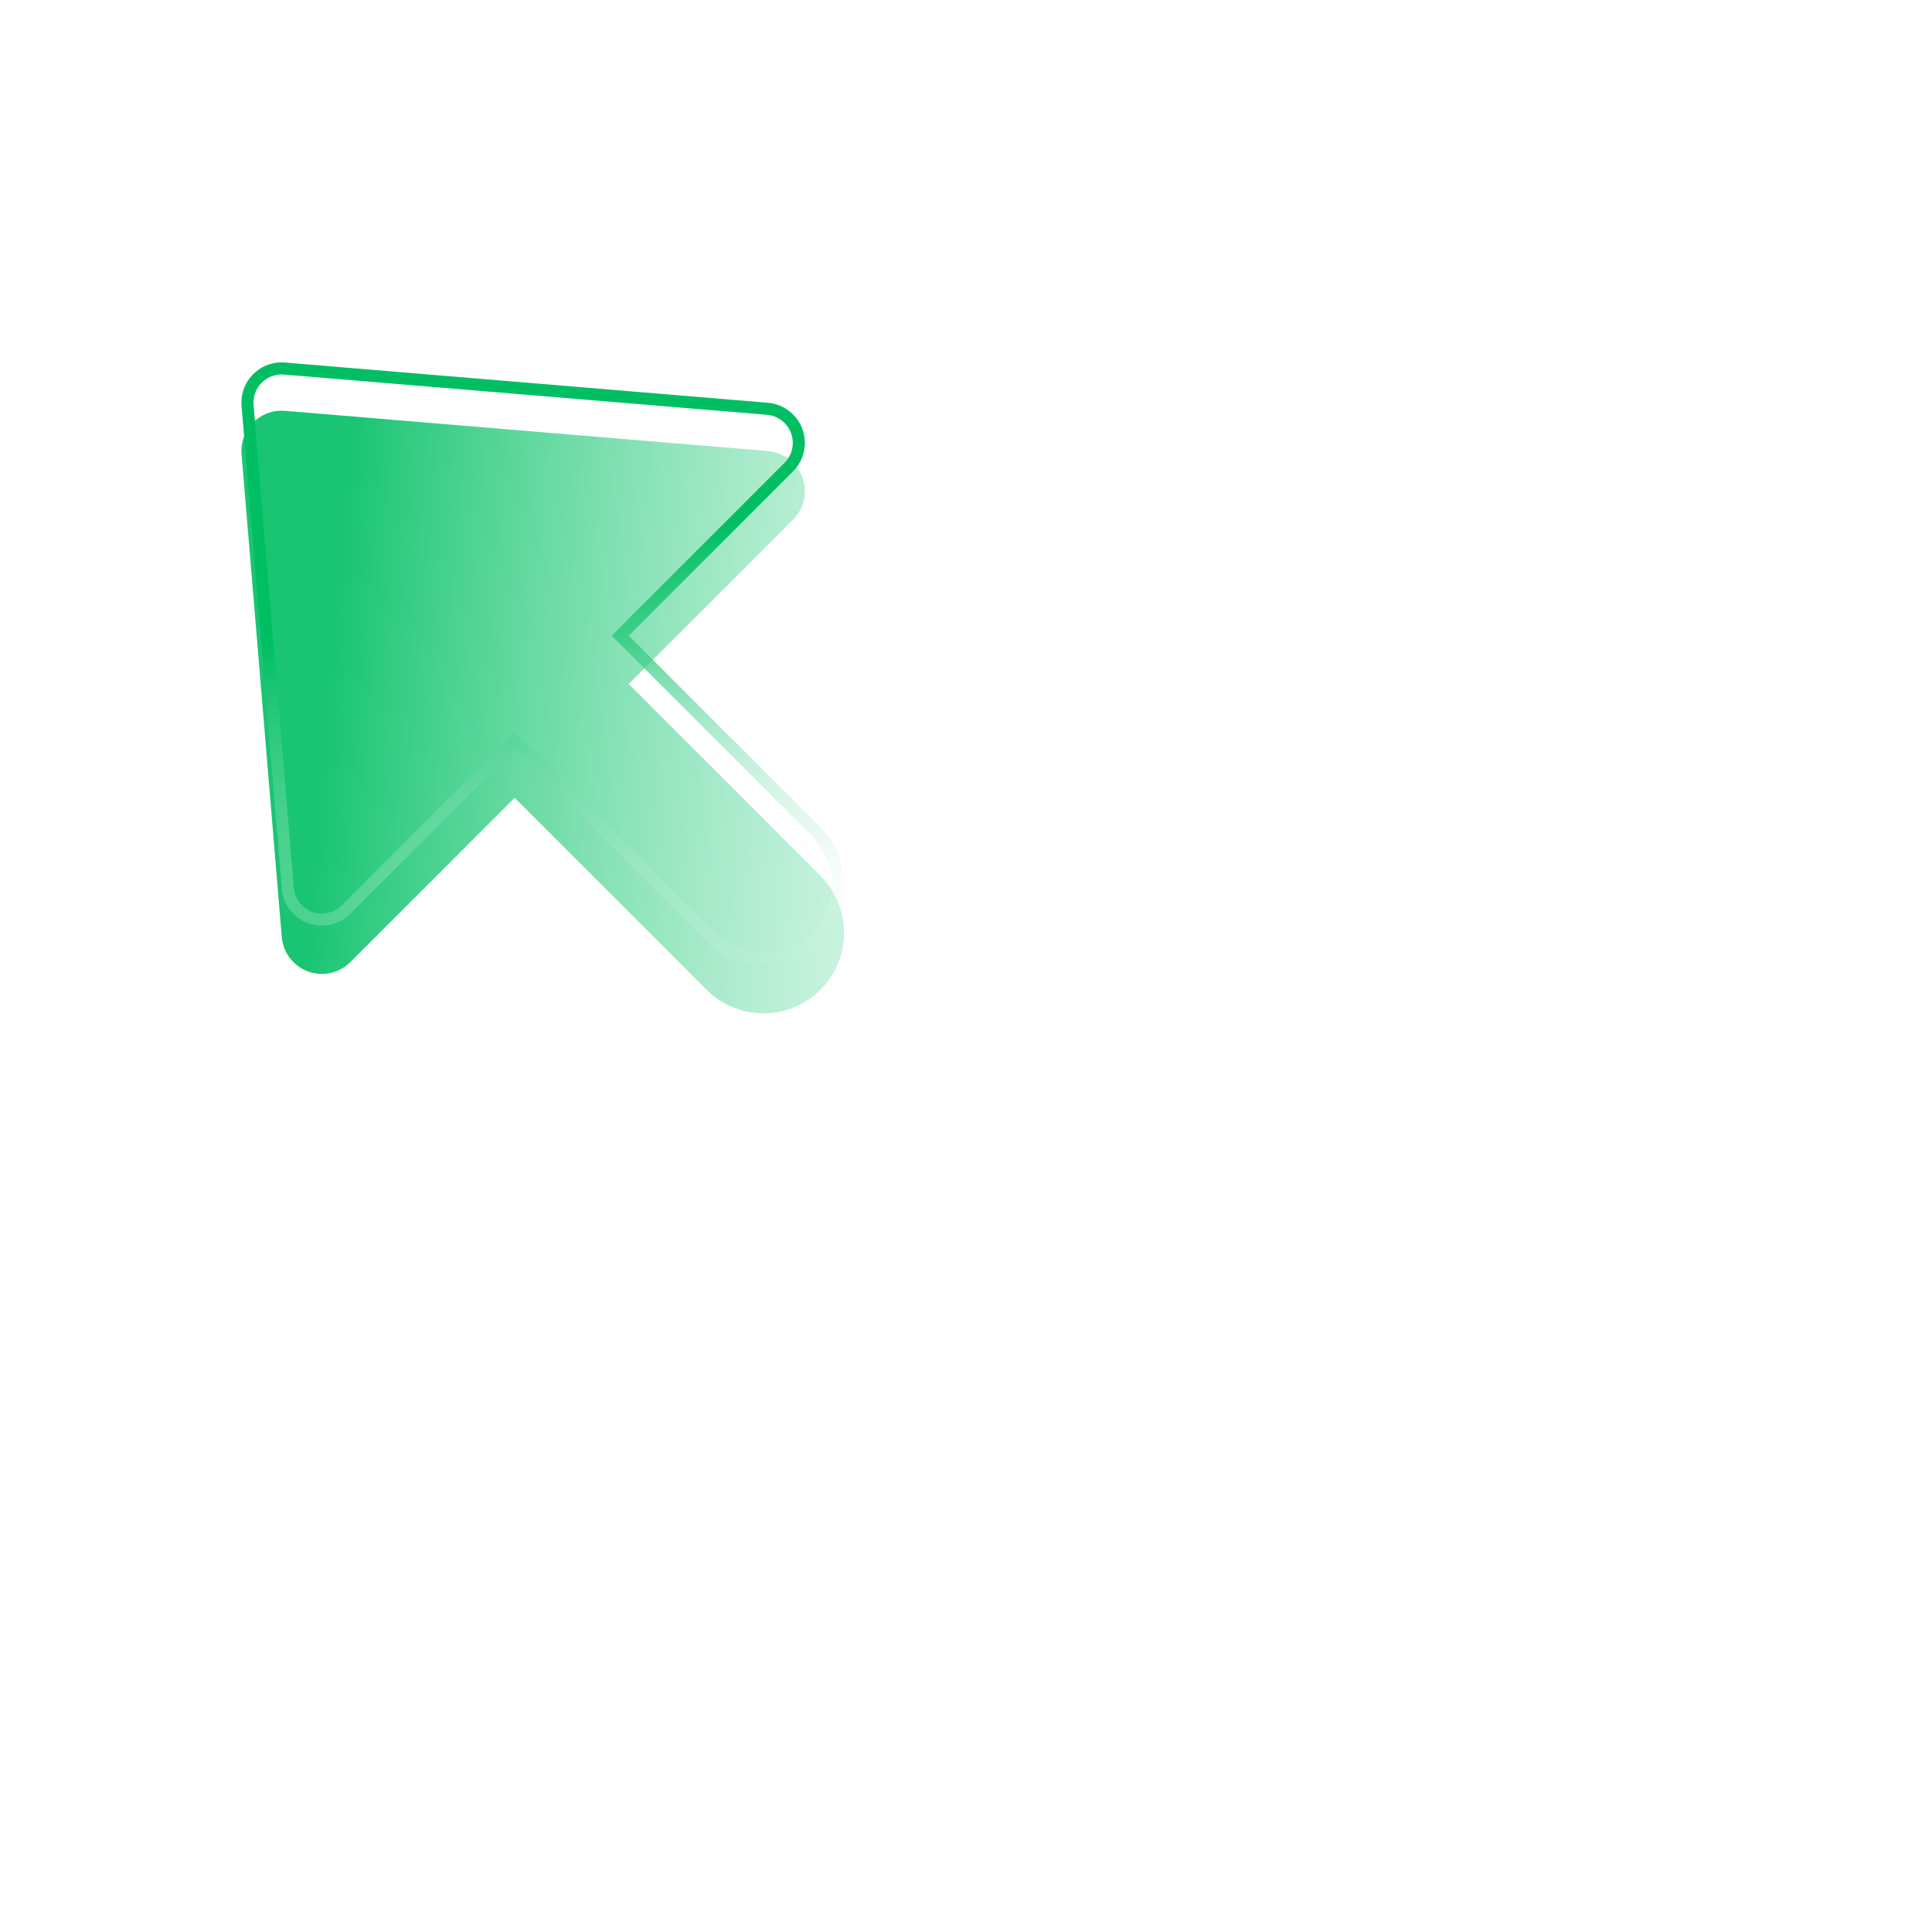 <?xml version="1.0" encoding="UTF-8"?> <svg xmlns="http://www.w3.org/2000/svg" width="80" height="80" viewBox="0 0 80 80" fill="none"><path fill-rule="evenodd" clip-rule="evenodd" d="M30 67.834V63.833H50V67.834H30ZM30 73.334V68.334H50V73.334H30ZM50 63.333H30V56.4H50V63.333Z" fill="url(#paint0_linear_236_12994)"></path><path fill-rule="evenodd" clip-rule="evenodd" d="M3.333 8.334H76.667V55H3.333V8.334ZM72.464 10H7.536C6.136 10 5 11.146 5 12.559V50.441C5 51.854 6.136 53 7.536 53H72.464C73.865 53 75 51.854 75 50.441V12.559C75 11.146 73.865 10 72.464 10ZM74.493 12.559C74.493 11.429 73.584 10.512 72.464 10.512H7.536C6.416 10.512 5.507 11.429 5.507 12.559V50.441C5.507 51.571 6.416 52.488 7.536 52.488H72.464C73.584 52.488 74.493 51.571 74.493 50.441V12.559Z" fill="url(#paint1_linear_236_12994)"></path><g filter="url(#filter0_b_236_12994)"><path d="M60 68.334H20C19.079 68.334 18.333 69.08 18.333 70V71.667C18.333 72.587 19.079 73.334 20 73.334H60C60.92 73.334 61.667 72.587 61.667 71.667V70C61.667 69.08 60.92 68.334 60 68.334Z" fill="url(#paint2_linear_236_12994)" fill-opacity="0.3"></path></g><g filter="url(#filter1_b_236_12994)"><path d="M75 63.333H5C3.158 63.333 1.667 61.842 1.667 60V10C1.667 8.158 3.158 6.667 5 6.667H75C76.842 6.667 78.333 8.158 78.333 10V60C78.333 61.842 76.842 63.333 75 63.333ZM5 12.292V50.5C5 51.5 6 52.974 7.272 52.974H72.333C73.5 52.974 75 52.5 75 50.307L75 12.5C75 11 73.5 10 72.62 10H7.311C6 10 5 11.372 5 12.292Z" fill="url(#paint3_linear_236_12994)" fill-opacity="0.3"></path></g><g filter="url(#filter2_i_236_12994)"><path d="M34.023 34.31L26.035 26.322L32.845 19.512C33.493 18.858 33.488 17.802 32.833 17.155C32.557 16.882 32.193 16.712 31.805 16.678L11.805 15.012C10.888 14.932 10.08 15.612 10.002 16.528C9.993 16.62 9.993 16.713 10.002 16.805L11.668 36.805C11.748 37.722 12.555 38.402 13.473 38.322C13.862 38.288 14.225 38.12 14.502 37.845L21.312 31.035L29.3 39.023C30.625 40.302 32.735 40.265 34.013 38.942C35.262 37.65 35.262 35.602 34.013 34.31H34.025H34.023Z" fill="url(#paint4_linear_236_12994)" fill-opacity="0.9"></path></g><path d="M33.547 34.187L33.834 34.484C34.988 35.679 34.988 37.573 33.834 38.768L33.834 38.768C32.652 39.992 30.701 40.026 29.475 38.845L21.488 30.858L21.312 30.681L21.135 30.858L14.325 37.668C14.325 37.668 14.325 37.668 14.325 37.668C14.09 37.902 13.782 38.044 13.452 38.073L13.452 38.073C12.671 38.141 11.986 37.563 11.917 36.784C11.917 36.784 11.917 36.783 11.917 36.783L10.251 16.784L10.251 16.784L10.251 16.782C10.244 16.706 10.244 16.628 10.251 16.551L10.251 16.551L10.251 16.55C10.317 15.771 11.004 15.193 11.783 15.261L11.784 15.261L31.784 16.927C31.784 16.927 31.784 16.927 31.784 16.927C32.113 16.956 32.422 17.1 32.658 17.333L32.658 17.333C33.214 17.882 33.218 18.78 32.668 19.335C32.668 19.335 32.668 19.335 32.667 19.336L25.858 26.145L25.681 26.322L25.858 26.498L33.547 34.187Z" stroke="url(#paint5_linear_236_12994)" stroke-width="0.5"></path><defs><filter id="filter0_b_236_12994" x="-1.667" y="48.334" width="83.333" height="45" filterUnits="userSpaceOnUse" color-interpolation-filters="sRGB"><feFlood flood-opacity="0" result="BackgroundImageFix"></feFlood><feGaussianBlur in="BackgroundImageFix" stdDeviation="10"></feGaussianBlur><feComposite in2="SourceAlpha" operator="in" result="effect1_backgroundBlur_236_12994"></feComposite><feBlend mode="normal" in="SourceGraphic" in2="effect1_backgroundBlur_236_12994" result="shape"></feBlend></filter><filter id="filter1_b_236_12994" x="-18.333" y="-13.333" width="116.667" height="96.667" filterUnits="userSpaceOnUse" color-interpolation-filters="sRGB"><feFlood flood-opacity="0" result="BackgroundImageFix"></feFlood><feGaussianBlur in="BackgroundImageFix" stdDeviation="10"></feGaussianBlur><feComposite in2="SourceAlpha" operator="in" result="effect1_backgroundBlur_236_12994"></feComposite><feBlend mode="normal" in="SourceGraphic" in2="effect1_backgroundBlur_236_12994" result="shape"></feBlend></filter><filter id="filter2_i_236_12994" x="9.995" y="15.005" width="24.954" height="26.953" filterUnits="userSpaceOnUse" color-interpolation-filters="sRGB"><feFlood flood-opacity="0" result="BackgroundImageFix"></feFlood><feBlend mode="normal" in="SourceGraphic" in2="BackgroundImageFix" result="shape"></feBlend><feColorMatrix in="SourceAlpha" type="matrix" values="0 0 0 0 0 0 0 0 0 0 0 0 0 0 0 0 0 0 127 0" result="hardAlpha"></feColorMatrix><feOffset dy="2"></feOffset><feGaussianBlur stdDeviation="1"></feGaussianBlur><feComposite in2="hardAlpha" operator="arithmetic" k2="-1" k3="1"></feComposite><feColorMatrix type="matrix" values="0 0 0 0 0 0 0 0 0 0.749 0 0 0 0 0.388 0 0 0 0.3 0"></feColorMatrix><feBlend mode="normal" in2="shape" result="effect1_innerShadow_236_12994"></feBlend></filter><linearGradient id="paint0_linear_236_12994" x1="31.138" y1="64.949" x2="48.625" y2="64.949" gradientUnits="userSpaceOnUse"><stop stop-color="white" stop-opacity="0.7"></stop><stop offset="1" stop-color="white"></stop></linearGradient><linearGradient id="paint1_linear_236_12994" x1="7.506" y1="31.894" x2="71.625" y2="31.894" gradientUnits="userSpaceOnUse"><stop stop-color="white" stop-opacity="0.7"></stop><stop offset="1" stop-color="white"></stop></linearGradient><linearGradient id="paint2_linear_236_12994" x1="22.97" y1="68.795" x2="25.776" y2="81.387" gradientUnits="userSpaceOnUse"><stop stop-color="white" stop-opacity="0.9"></stop><stop offset="0.447" stop-color="white" stop-opacity="0.96"></stop><stop offset="1" stop-color="white" stop-opacity="0.9"></stop></linearGradient><linearGradient id="paint3_linear_236_12994" x1="9.871" y1="11.895" x2="80.263" y2="61.207" gradientUnits="userSpaceOnUse"><stop stop-color="white" stop-opacity="0.9"></stop><stop offset="0.447" stop-color="white" stop-opacity="0.96"></stop><stop offset="1" stop-color="white" stop-opacity="0.9"></stop></linearGradient><linearGradient id="paint4_linear_236_12994" x1="13.895" y1="24.519" x2="53.151" y2="27.833" gradientUnits="userSpaceOnUse"><stop stop-color="#00BF63"></stop><stop offset="1" stop-color="#D1F9E5" stop-opacity="0"></stop></linearGradient><linearGradient id="paint5_linear_236_12994" x1="10" y1="27" x2="14.707" y2="45.005" gradientUnits="userSpaceOnUse"><stop stop-color="#00BF63"></stop><stop offset="1" stop-color="white" stop-opacity="0"></stop></linearGradient></defs></svg> 